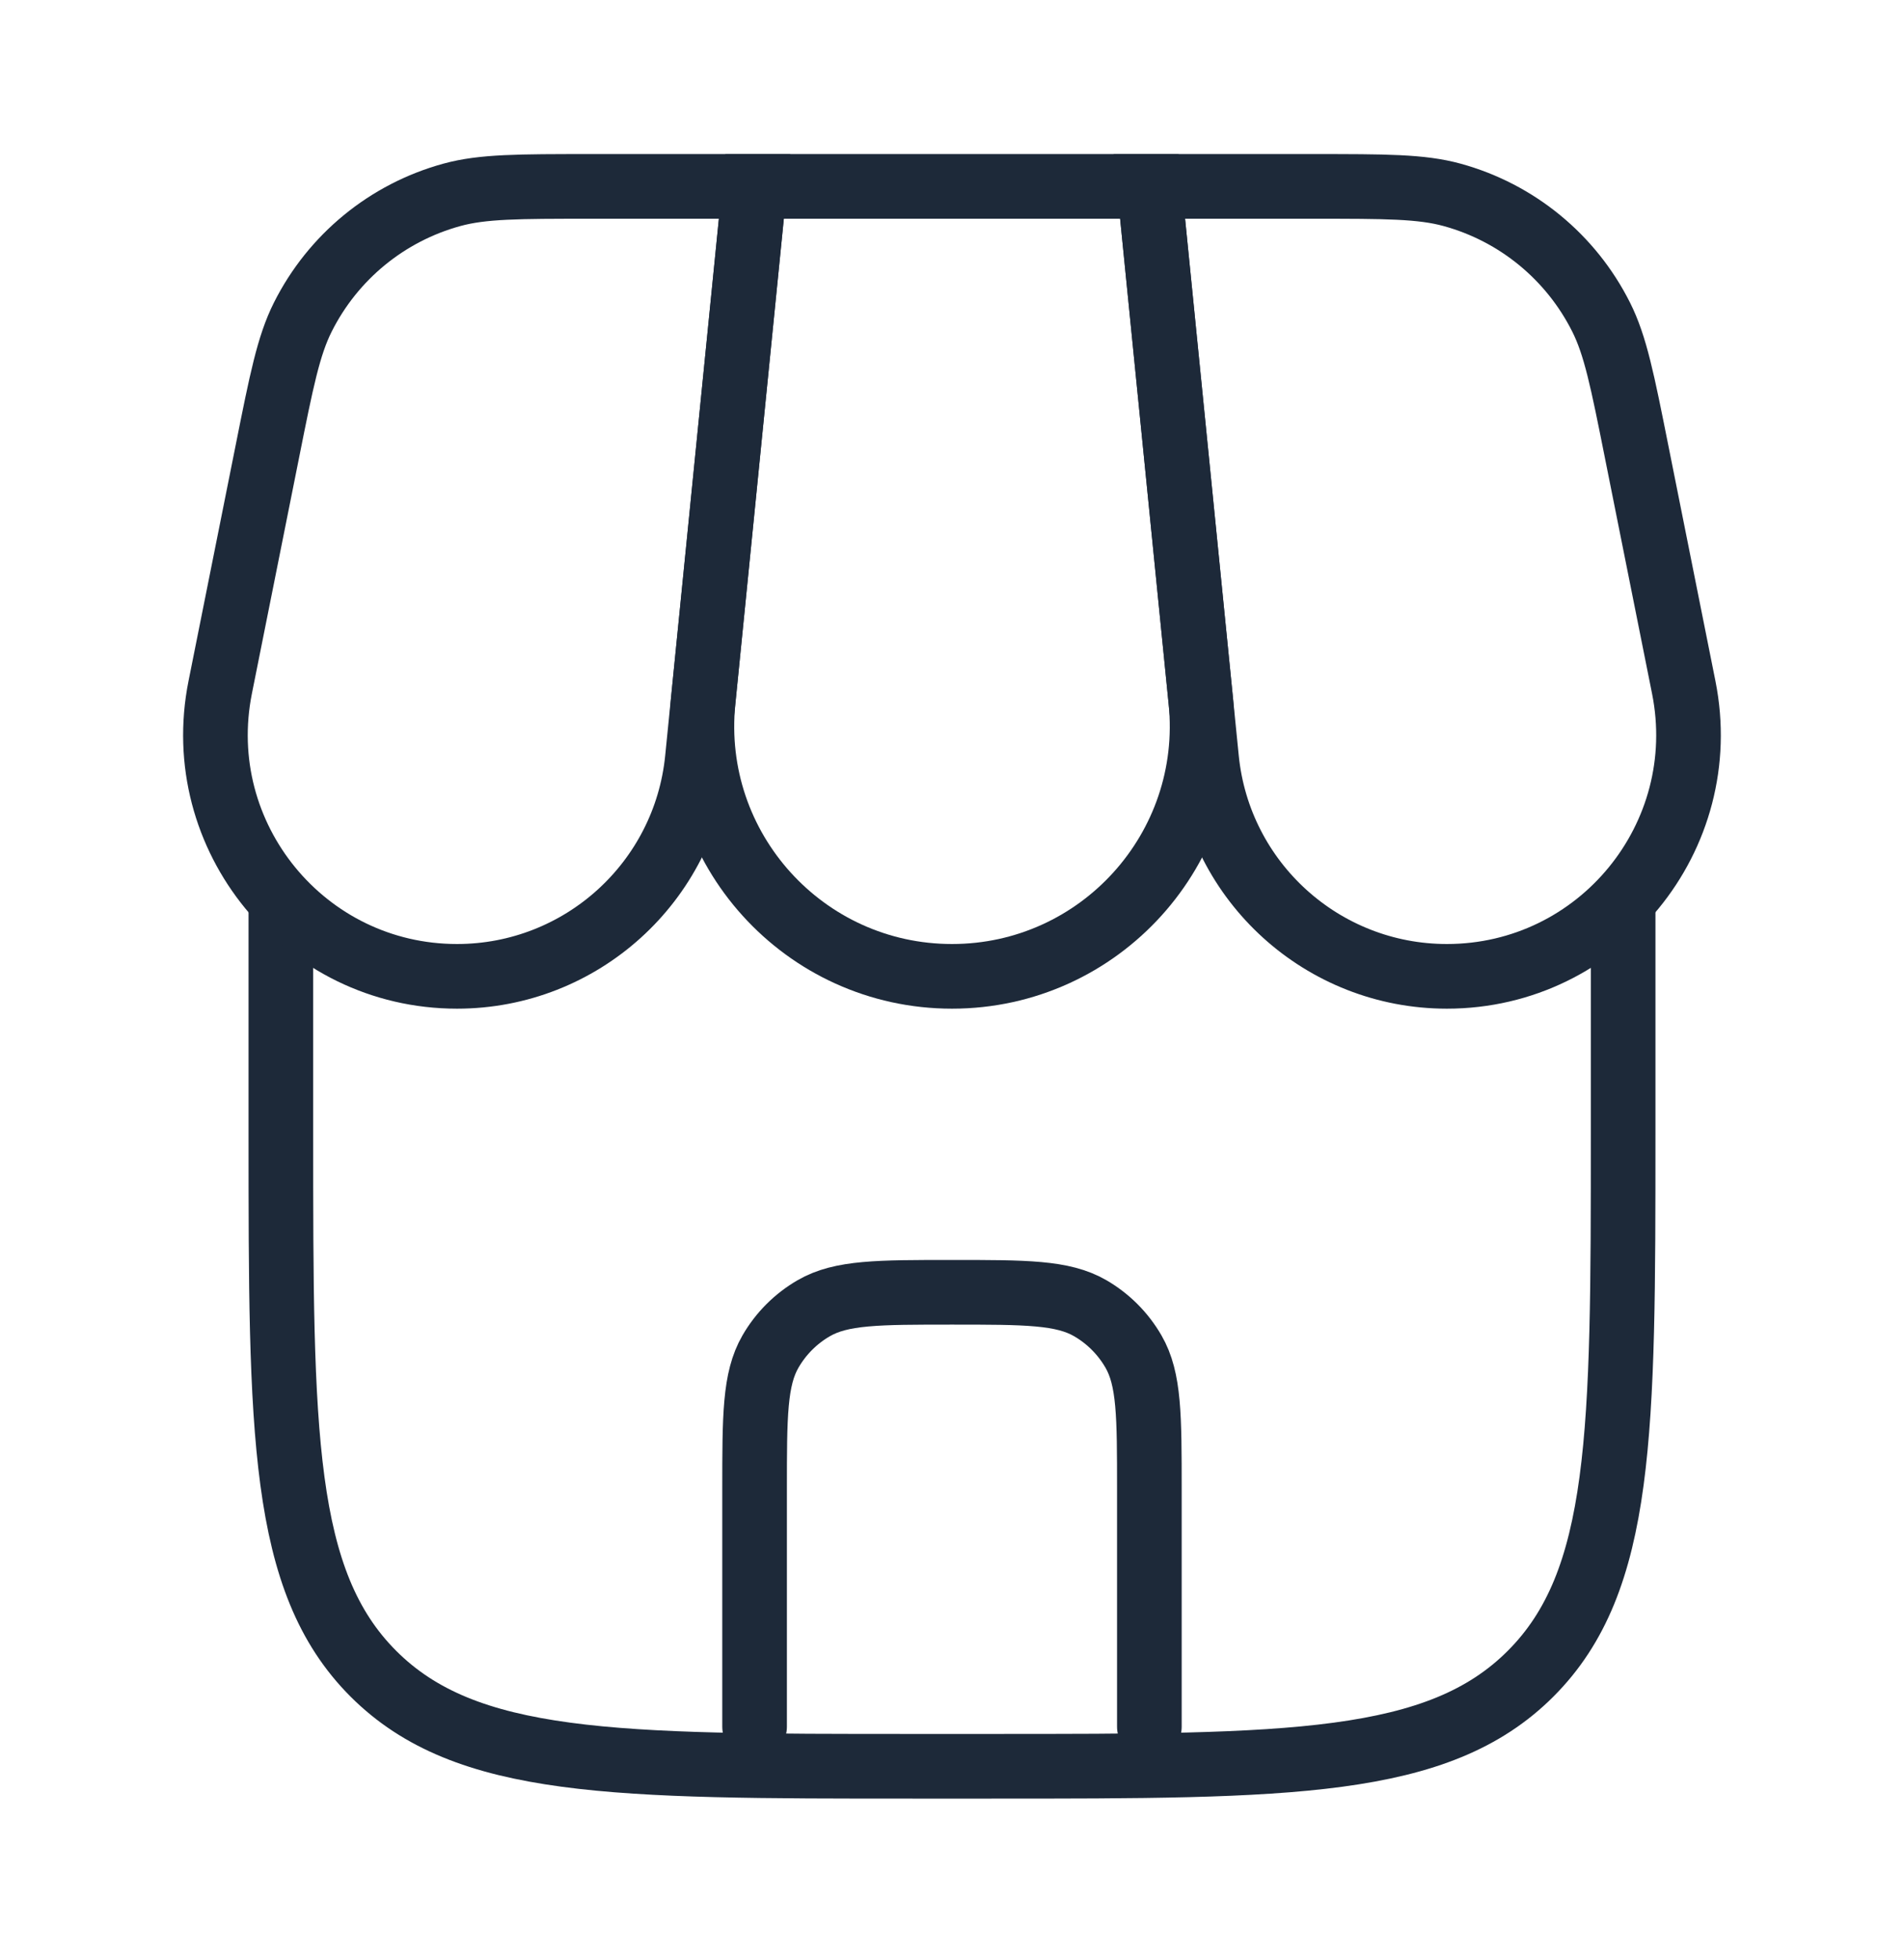 <svg width="35" height="36" viewBox="0 0 35 36" fill="none" xmlns="http://www.w3.org/2000/svg">
<path d="M5.163 16.488V20.842C5.163 26.315 5.163 29.052 6.863 30.752C8.564 32.453 11.301 32.453 16.774 32.453H18.226C23.699 32.453 26.436 32.453 28.136 30.752C29.837 29.052 29.837 26.315 29.837 20.842V16.488" stroke="#1D2939" stroke-width="1.188"/>
<path d="M13.871 3.425H21.128L22.074 12.884C22.345 15.591 20.22 17.939 17.5 17.939C14.78 17.939 12.655 15.591 12.926 12.884L13.871 3.425Z" stroke="#1D2939" stroke-width="1.188"/>
<path d="M4.916 8.289C5.174 6.997 5.303 6.351 5.566 5.827C6.12 4.723 7.116 3.906 8.307 3.58C8.872 3.425 9.531 3.425 10.849 3.425H13.871L12.819 13.941C12.592 16.21 10.682 17.939 8.401 17.939C5.6 17.939 3.498 15.376 4.048 12.628L4.916 8.289Z" stroke="#1D2939" stroke-width="1.188"/>
<path d="M30.083 8.289C29.825 6.997 29.696 6.351 29.433 5.827C28.879 4.723 27.883 3.906 26.692 3.58C26.127 3.425 25.468 3.425 24.15 3.425H21.128L22.18 13.941C22.407 16.21 24.316 17.939 26.597 17.939C29.399 17.939 31.501 15.376 30.951 12.628L30.083 8.289Z" stroke="#1D2939" stroke-width="1.188"/>
<path d="M13.871 31.727V27.373C13.871 26.016 13.871 25.338 14.163 24.833C14.354 24.502 14.629 24.227 14.96 24.036C15.465 23.744 16.143 23.744 17.5 23.744C18.856 23.744 19.534 23.744 20.04 24.036C20.37 24.227 20.645 24.502 20.836 24.833C21.128 25.338 21.128 26.016 21.128 27.373V31.727" stroke="#1D2939" stroke-width="1.188" stroke-linecap="round"/>
</svg>
